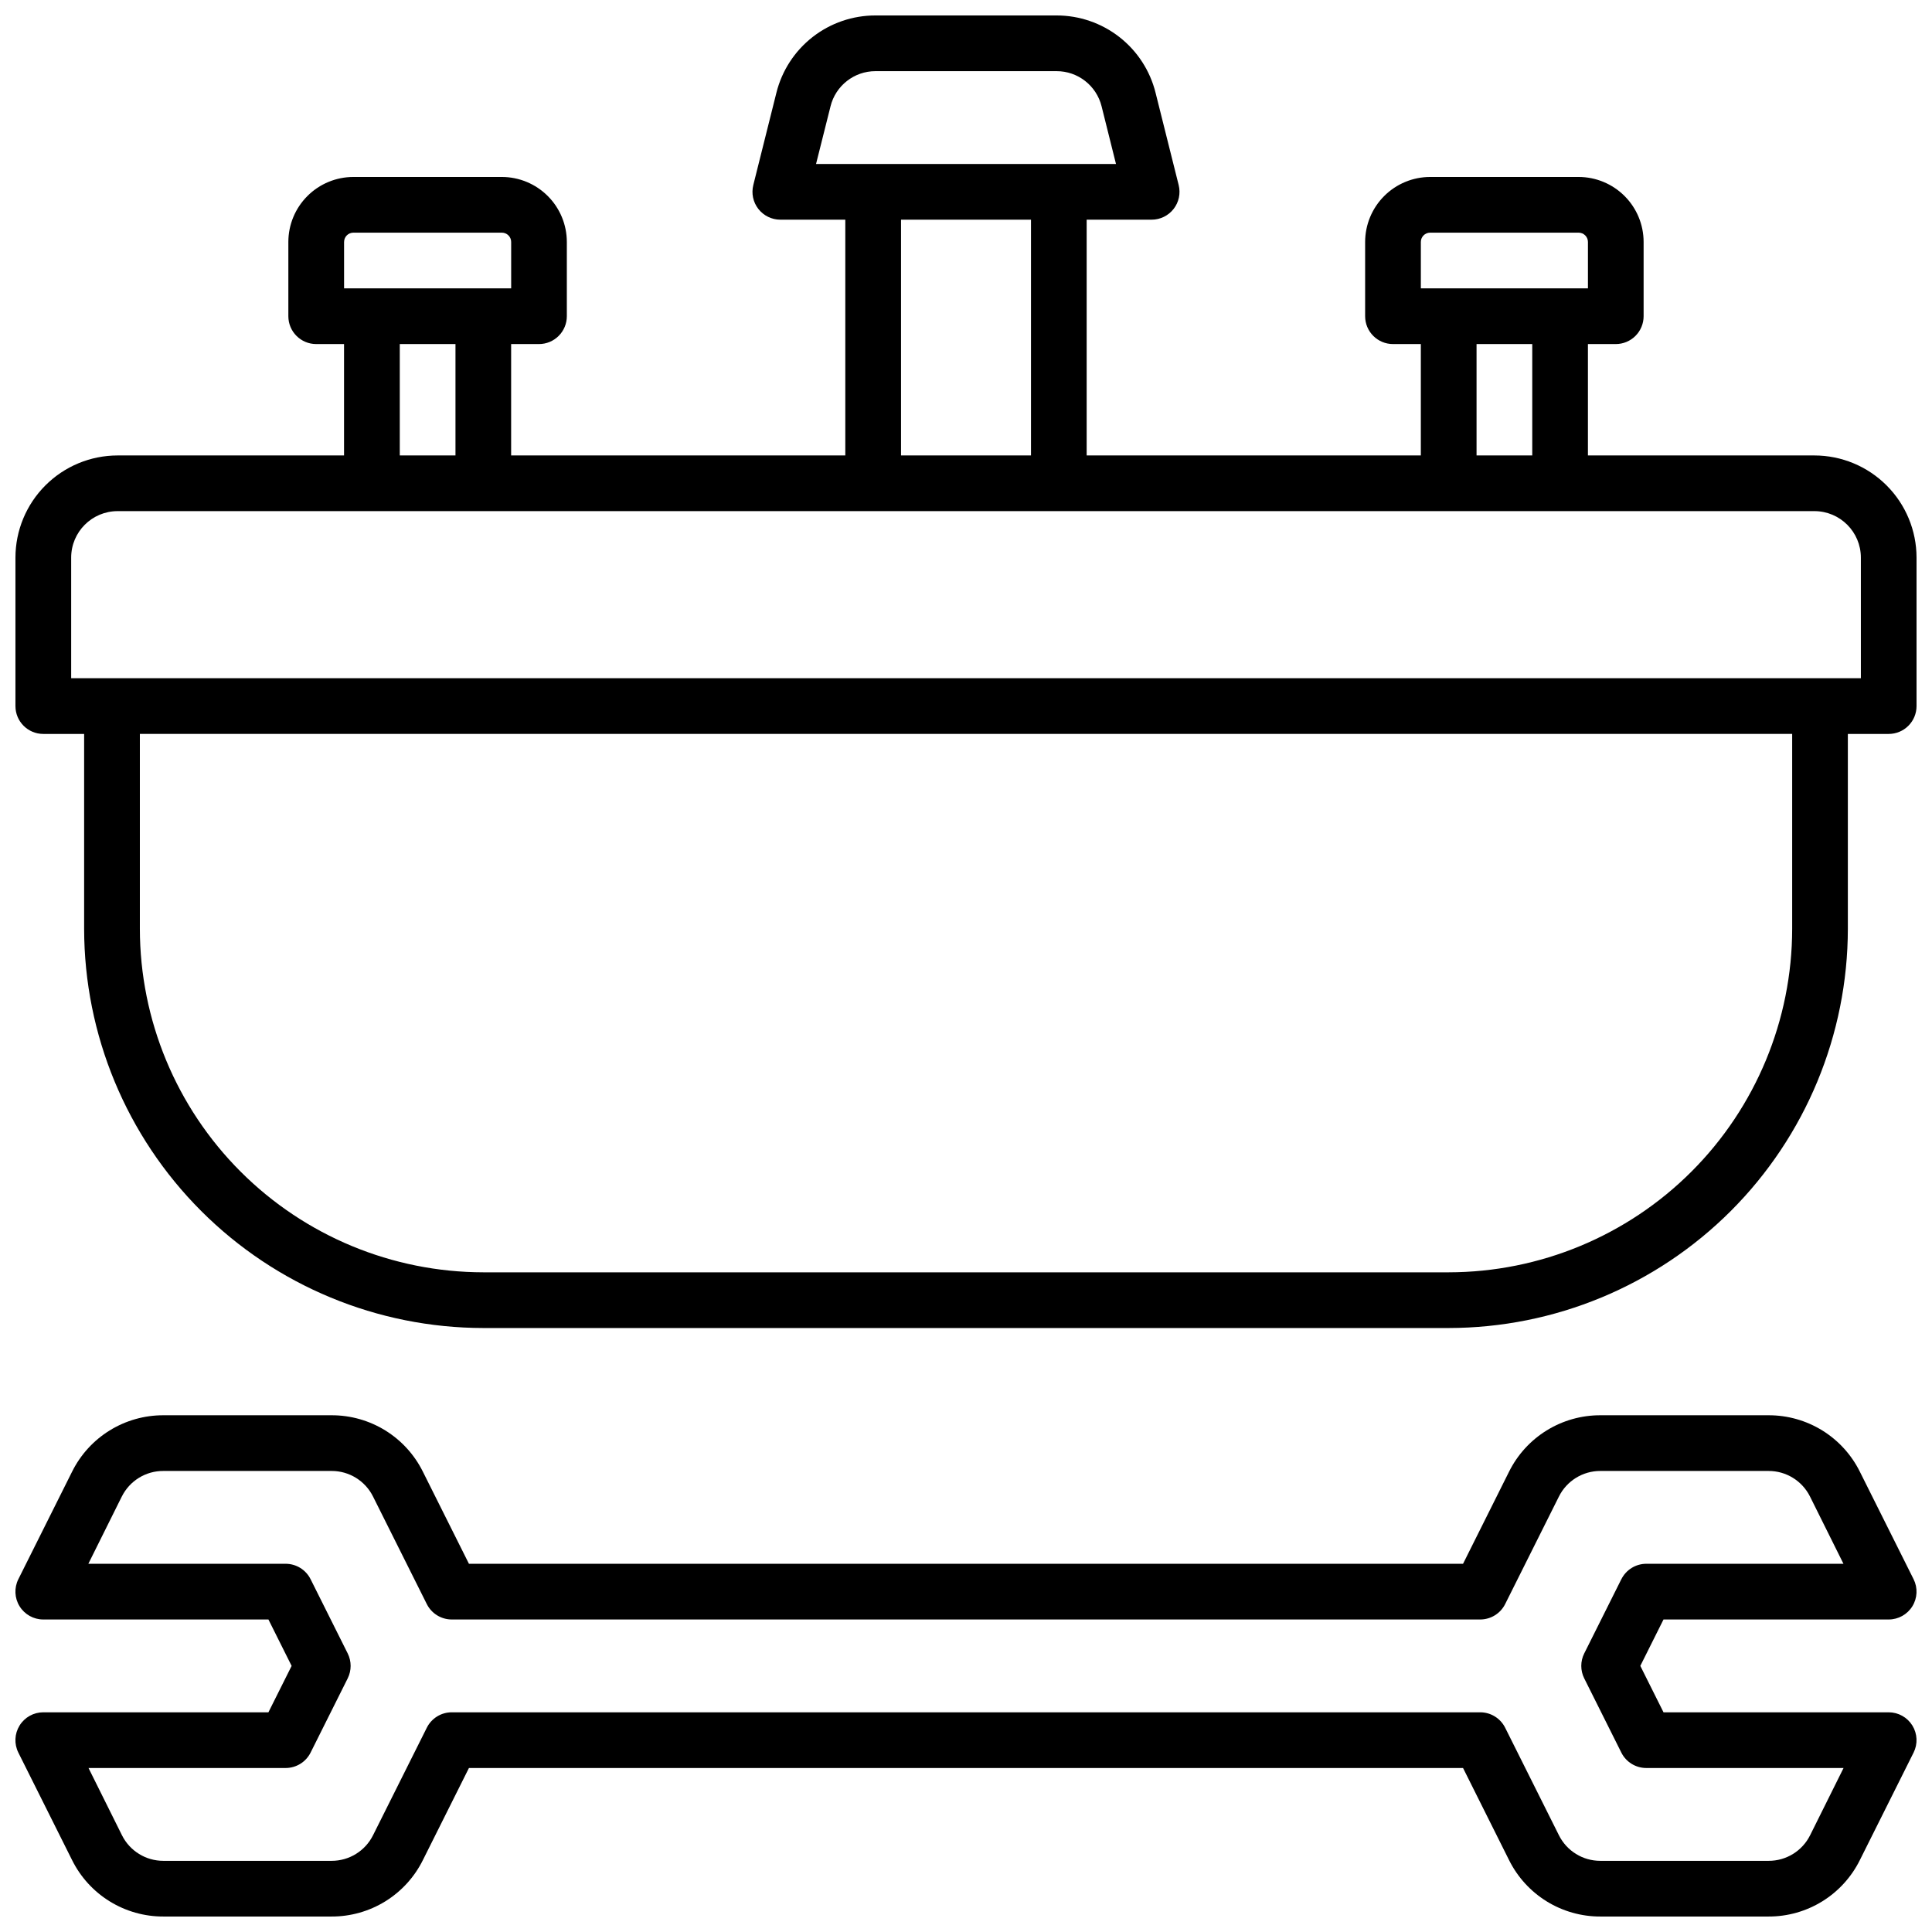 <?xml version="1.0" encoding="UTF-8"?>
<!-- Uploaded to: SVG Find, www.svgrepo.com, Generator: SVG Find Mixer Tools -->
<svg width="800px" height="800px" version="1.1" viewBox="144 144 512 512" xmlns="http://www.w3.org/2000/svg">
 <defs>
  <clipPath id="b">
   <path d="m148.09 519h503.81v132.9h-503.81z"/>
  </clipPath>
  <clipPath id="a">
   <path d="m148.09 148.09h503.81v347.91h-503.81z"/>
  </clipPath>
 </defs>
 <g>
  <g clip-path="url(#b)">
   <path d="m644.52 573.18c2.559 0 4.93-1.324 6.277-3.5 1.344-2.172 1.469-4.891 0.324-7.176l-14.238-28.488c-2.234-4.504-5.688-8.293-9.965-10.938-4.281-2.641-9.211-4.035-14.242-4.019h-44.555c-5.027-0.016-9.961 1.379-14.238 4.019-4.281 2.644-7.731 6.434-9.969 10.938l-12.191 24.402h-263.45l-12.203-24.402c-2.234-4.504-5.688-8.293-9.965-10.938-4.281-2.641-9.211-4.035-14.242-4.019h-44.555c-5.027-0.016-9.961 1.379-14.238 4.019-4.281 2.644-7.734 6.434-9.969 10.938l-14.238 28.488c-1.141 2.285-1.02 5.004 0.328 7.176 1.344 2.176 3.719 3.5 6.273 3.5h59.672l6.148 12.301-6.148 12.297h-59.672c-2.555 0-4.93 1.324-6.273 3.5-1.348 2.176-1.469 4.891-0.328 7.18l14.238 28.484c2.234 4.504 5.688 8.293 9.969 10.938 4.277 2.644 9.211 4.035 14.238 4.019h44.555c5.031 0.016 9.961-1.375 14.242-4.019 4.277-2.644 7.731-6.434 9.965-10.938l12.203-24.402h263.45l12.191 24.402c2.238 4.504 5.688 8.293 9.969 10.938 4.277 2.644 9.211 4.035 14.238 4.019h44.555c5.031 0.016 9.961-1.375 14.242-4.019 4.277-2.644 7.731-6.434 9.965-10.938l14.238-28.488v0.004c1.145-2.289 1.02-5.004-0.324-7.18-1.348-2.176-3.719-3.5-6.277-3.5h-59.672l-6.148-12.301 6.148-12.301zm-70.848-10.676-9.84 19.68c-1.035 2.074-1.035 4.516 0 6.594l9.84 19.68c1.25 2.5 3.805 4.078 6.602 4.082h52.289l-8.855 17.801c-2.078 4.188-6.356 6.824-11.031 6.801h-44.555c-4.664 0.012-8.93-2.625-11-6.801l-14.238-28.477c-1.254-2.5-3.809-4.082-6.606-4.086h-272.57 0.004c-2.797 0.004-5.352 1.586-6.602 4.086l-14.242 28.477c-2.07 4.176-6.336 6.812-11 6.801h-44.555c-4.664 0.012-8.93-2.625-11-6.801l-8.855-17.801h52.25c2.793-0.004 5.352-1.582 6.602-4.082l9.84-19.68c1.031-2.078 1.031-4.519 0-6.594l-9.84-19.68c-1.25-2.504-3.809-4.082-6.602-4.086h-52.293l8.855-17.801h0.004c2.078-4.188 6.363-6.828 11.039-6.797h44.555c4.664-0.016 8.93 2.621 11 6.797l14.238 28.477h0.004c1.25 2.504 3.805 4.082 6.602 4.086h272.57-0.004c2.797-0.004 5.352-1.582 6.606-4.086l14.238-28.477c2.07-4.176 6.336-6.812 11-6.797h44.555c4.664-0.016 8.93 2.621 11.004 6.797l8.855 17.801h-52.25c-2.797 0.004-5.352 1.582-6.606 4.086z"/>
  </g>
  <g clip-path="url(#a)">
   <path d="m624.84 264.7h-60.023v-29.52h7.379c1.957 0 3.836-0.777 5.219-2.164 1.383-1.383 2.16-3.262 2.16-5.219v-19.68c-0.004-4.566-1.82-8.941-5.047-12.168-3.231-3.231-7.606-5.047-12.172-5.051h-39.359c-4.566 0.004-8.945 1.82-12.172 5.051-3.227 3.227-5.043 7.602-5.051 12.168v19.68c0 4.078 3.305 7.383 7.383 7.383h7.379v29.52h-88.559v-62.484h17.219c2.273 0 4.422-1.047 5.82-2.84 1.398-1.789 1.895-4.125 1.344-6.332l-6.121-24.453c-1.457-5.859-4.832-11.062-9.594-14.777-4.758-3.715-10.621-5.727-16.66-5.719h-47.98c-6.035-0.008-11.902 2.004-16.66 5.719-4.758 3.715-8.137 8.918-9.594 14.777l-6.121 24.453h0.004c-0.555 2.207-0.059 4.543 1.34 6.332 1.402 1.793 3.547 2.84 5.82 2.84h17.219v62.484h-88.559v-29.52h7.383c1.957 0 3.832-0.777 5.215-2.164 1.387-1.383 2.164-3.262 2.164-5.219v-19.68c-0.004-4.566-1.82-8.941-5.051-12.168-3.227-3.231-7.606-5.047-12.168-5.051h-39.363c-4.562 0.004-8.941 1.82-12.168 5.051-3.231 3.227-5.047 7.602-5.051 12.168v19.68c0 4.078 3.305 7.383 7.379 7.383h7.379v29.52h-60.023c-7.172 0.008-14.051 2.863-19.121 7.938-5.074 5.07-7.926 11.949-7.938 19.121v39.359c0 4.078 3.305 7.383 7.379 7.383h10.824v51.66c0.031 28.043 11.188 54.93 31.02 74.762 19.828 19.832 46.715 30.984 74.762 31.016h255.84c28.047-0.031 54.934-11.184 74.766-31.016 19.828-19.832 30.984-46.719 31.016-74.762v-51.66h10.824c1.957 0 3.836-0.777 5.219-2.164 1.383-1.383 2.16-3.262 2.16-5.219v-39.359c-0.008-7.172-2.863-14.051-7.938-19.121-5.07-5.074-11.949-7.93-19.121-7.938zm-104.3-56.582c0-1.359 1.102-2.461 2.461-2.461h39.359c0.652 0 1.277 0.262 1.738 0.723 0.461 0.461 0.723 1.086 0.723 1.738v12.301h-44.281zm14.762 27.059h14.762v29.52h-14.762zm-171.21-62.977-0.004 0.004c1.352-5.492 6.273-9.352 11.926-9.348h47.98c5.648-0.012 10.574 3.836 11.938 9.316l3.816 15.281h-79.488zm18.691 30.016h34.441v62.484h-34.441zm-147.6 5.902h0.004c0-1.359 1.102-2.461 2.457-2.461h39.363c0.652 0 1.277 0.262 1.738 0.723 0.461 0.461 0.719 1.086 0.719 1.738v12.301h-44.281zm14.762 27.059h14.762v29.52h-14.762zm369 154.98c-0.027 24.129-9.625 47.266-26.688 64.328-17.066 17.062-40.199 26.66-64.332 26.691h-255.84c-24.133-0.031-47.266-9.629-64.328-26.691-17.066-17.062-26.664-40.199-26.691-64.328v-51.66h437.88zm18.207-66.422h-474.29v-31.98c0.008-6.789 5.508-12.289 12.297-12.301h449.69c6.789 0.012 12.289 5.512 12.301 12.301z"/>
  </g>
 </g>
</svg>